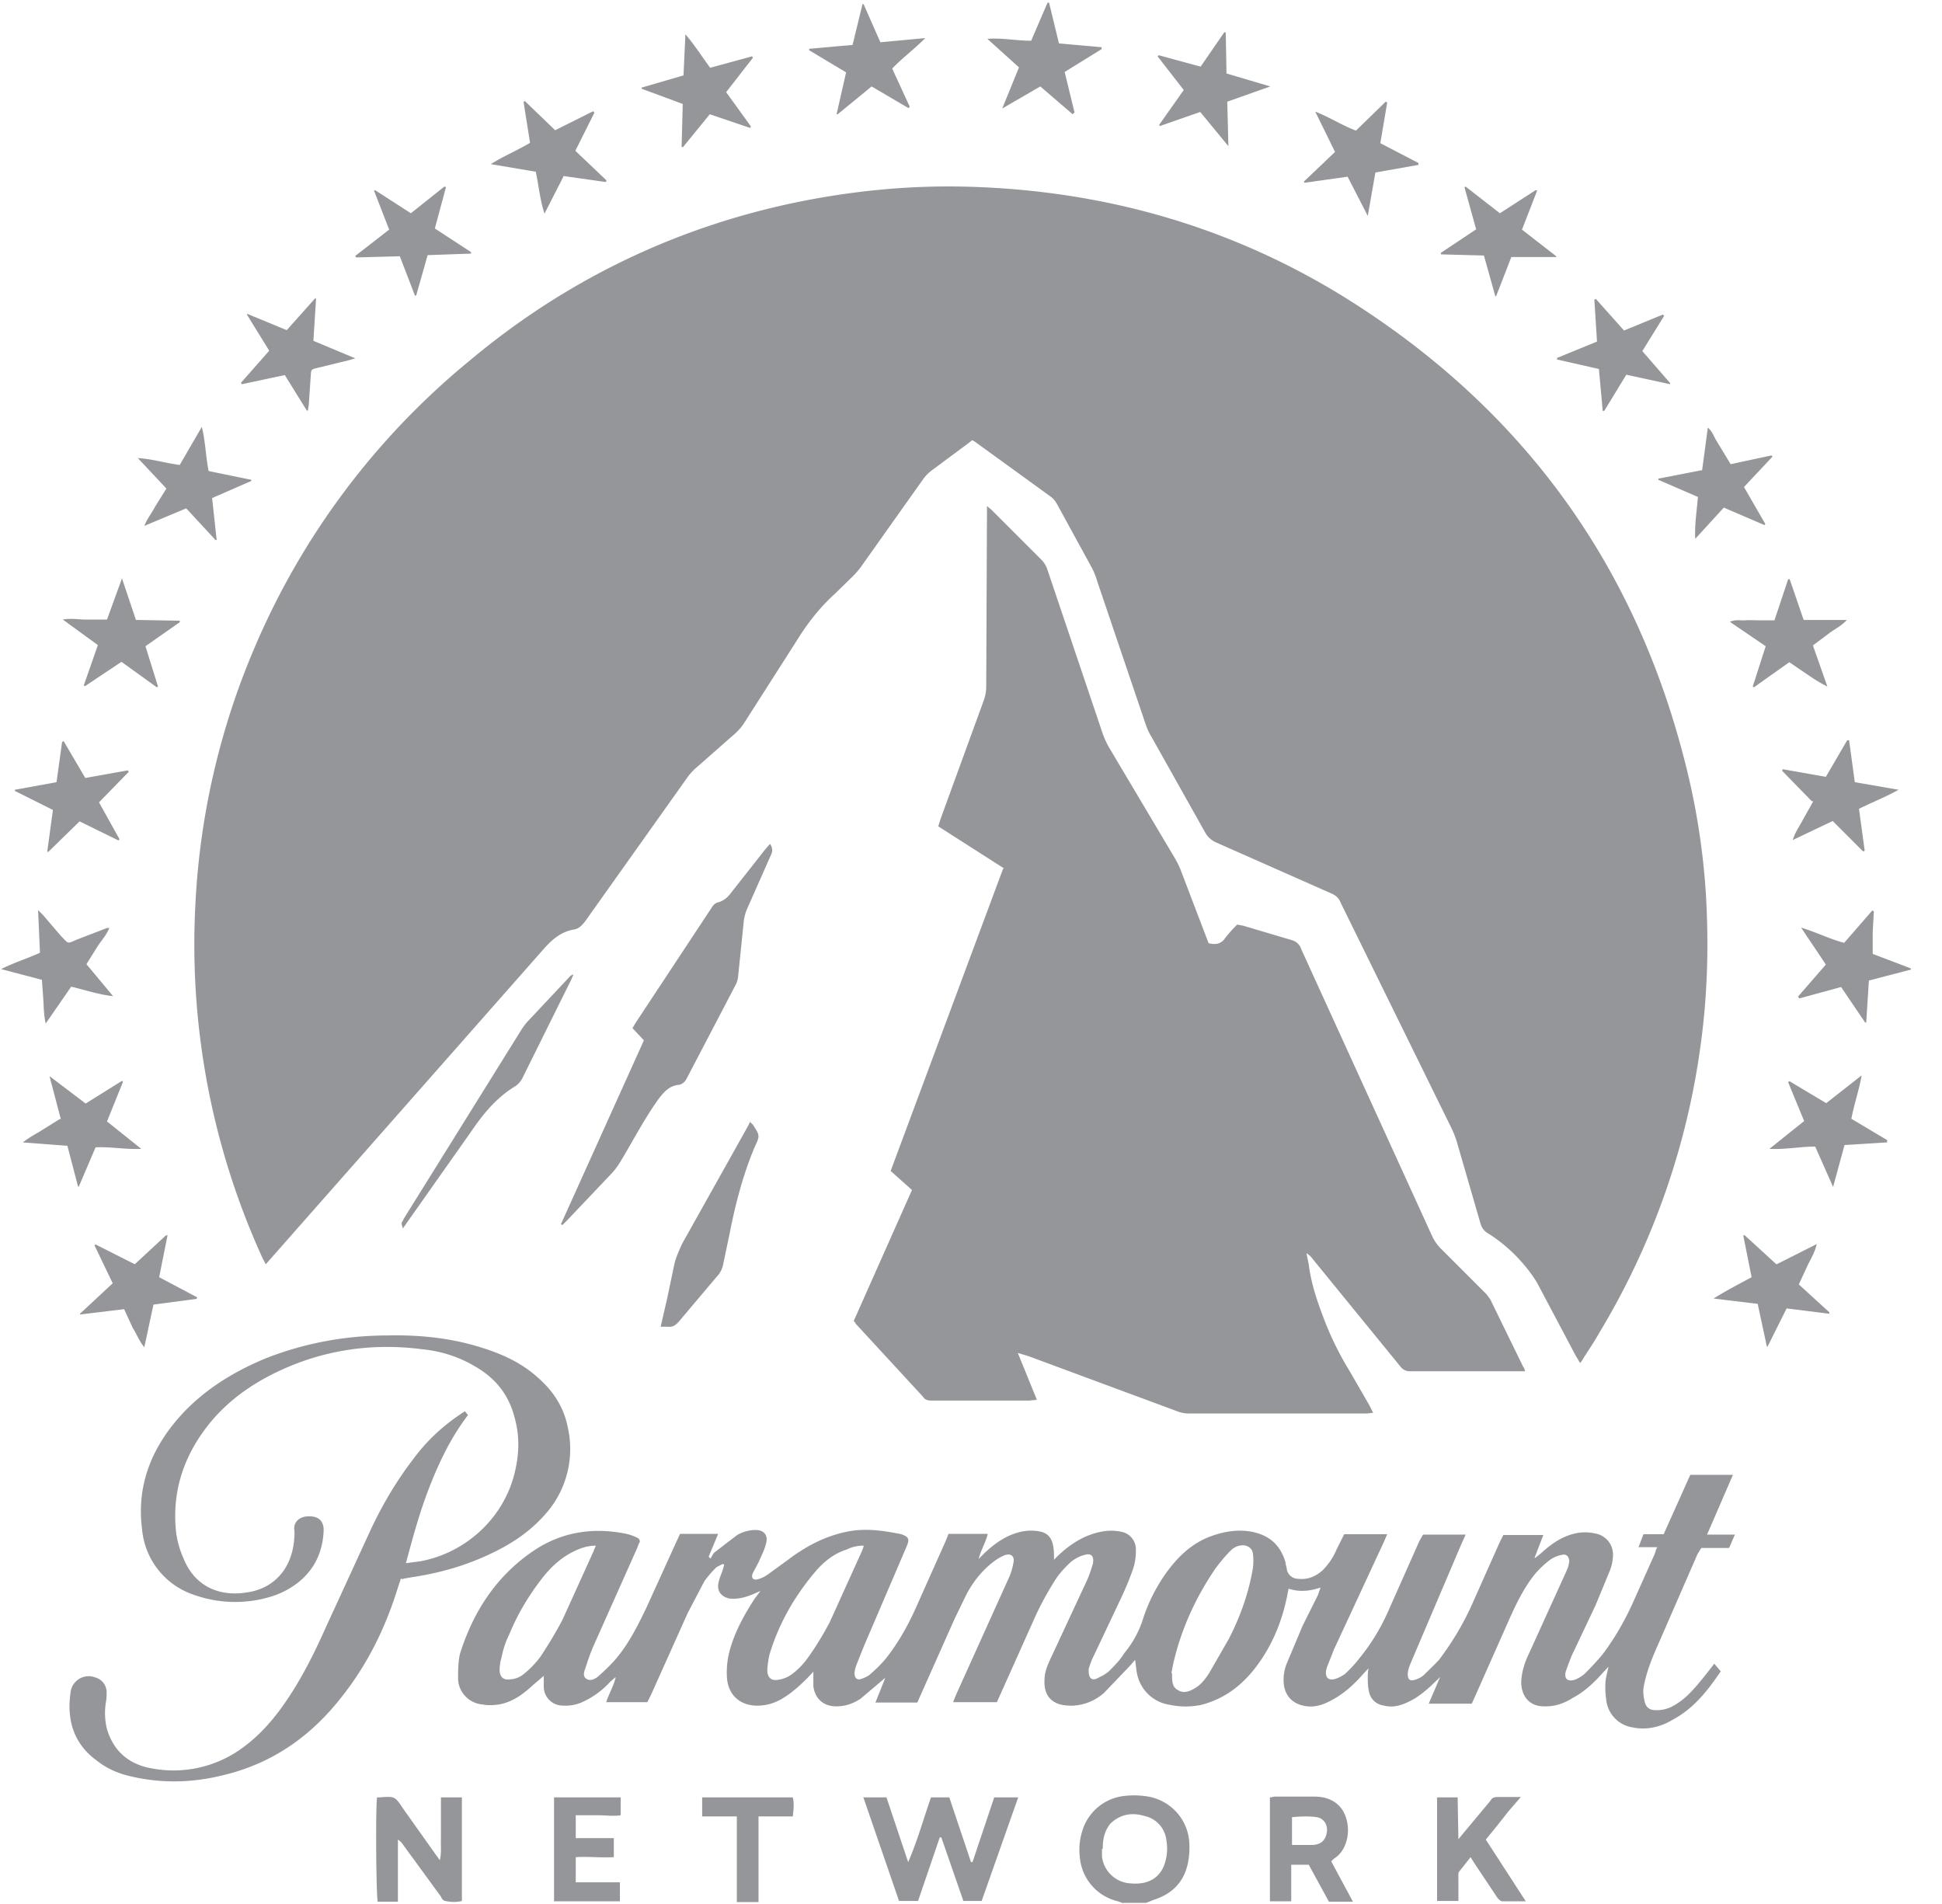 <svg fill="#94969A" height="50" width="51" xmlns="http://www.w3.org/2000/svg"><path d="M29.5 49.98l-.14-.05a1.3 1.3 0 0 1-1-1.14 1.65 1.65 0 0 1 .06-.7 1.3 1.3 0 0 1 1.13-.93 2.2 2.2 0 0 1 .66.03c.57.13.97.6 1.02 1.16a2.07 2.07 0 0 1-.03.56c-.1.5-.4.82-.9.98l-.2.08h-.6zm-.56-1.42v.2a.8.8 0 0 0 .77.7c.48.04.8-.18.9-.6.05-.18.05-.37.02-.54a.73.73 0 0 0-.57-.63c-.33-.1-.64-.05-.9.2-.16.2-.2.42-.2.66zM41.5 35.8l-.12-.2-.98-1.85c-.06-.12-.14-.23-.22-.34-.3-.4-.67-.75-1.1-1.02a.42.42 0 0 1-.2-.26l-.62-2.14a2.5 2.5 0 0 0-.15-.38l-2.9-5.9c-.04-.1-.1-.18-.23-.24l-3.05-1.35a.6.6 0 0 1-.27-.24l-1.42-2.53a1.6 1.6 0 0 1-.15-.32l-1.27-3.75a2.13 2.13 0 0 0-.13-.34l-.93-1.7a.62.62 0 0 0-.17-.2l-2-1.45-.06-.03-.1.08-.97.72a1.12 1.12 0 0 0-.2.2l-1.66 2.34a2.07 2.07 0 0 1-.22.25l-.44.43c-.4.36-.73.78-1.02 1.25l-1.38 2.16a1.34 1.34 0 0 1-.22.26l-1 .88a1.55 1.55 0 0 0-.25.26l-2.7 3.8c-.08.1-.16.2-.3.22-.34.06-.57.26-.8.52L6.98 33.2l-.08-.15a19.8 19.8 0 0 1-1.42-4.4 19.83 19.83 0 0 1-.35-4.87 19.58 19.58 0 0 1 1.58-6.83 19.7 19.7 0 0 1 5.6-7.46c2.5-2.1 5.37-3.5 8.57-4.17 1.45-.3 2.92-.45 4.4-.42 3.8.08 7.34 1.12 10.52 3.22 4.3 2.83 7.1 6.74 8.4 11.7a18.73 18.73 0 0 1 .6 3.67c.07 1.2.05 2.43-.1 3.65A19.73 19.73 0 0 1 42 35c-.14.25-.3.48-.45.72 0 .02-.03.04-.06.08zM26.36 22.8l-1.72-1.1.07-.22 1.13-3.1a1.1 1.1 0 0 0 .06-.36l.02-4.73.12.1 1.3 1.3a.65.65 0 0 1 .16.25l1.45 4.3a2.2 2.2 0 0 0 .2.43l1.7 2.86a2.4 2.4 0 0 1 .15.3l.74 1.94c.17.04.32.03.43-.13.1-.13.2-.24.32-.36l.16.03 1.28.38a.35.35 0 0 1 .24.23l3.44 7.54a1.15 1.15 0 0 0 .23.33l1.2 1.2c.04.06.1.12.13.2l.83 1.7c.03.04.04.07.05.12h-.16c-.96 0-1.9 0-2.85 0a.3.3 0 0 1-.26-.12l-2.3-2.82a.54.54 0 0 0-.17-.16l.06.3c.06.47.2.9.37 1.35a8.14 8.14 0 0 0 .7 1.44l.52.9.1.2-.17.02c-1.55 0-3.1 0-4.65 0a.84.84 0 0 1-.3-.05l-3.94-1.46-.27-.08.5 1.23-.2.02h-2.53c-.1 0-.2 0-.26-.1l-1.77-1.92c0-.02-.02-.04-.05-.07l1.53-3.44-.56-.5 2.95-7.93zm17.17 17.83h-.5l.13-.34h.53l.7-1.56h1.12l-.68 1.57h.73l-.15.35h-.73l-.1.16-1.02 2.34c-.17.38-.33.77-.4 1.18a.95.95 0 0 0 .02.3c.03.2.13.28.3.28a.9.9 0 0 0 .4-.08 1.84 1.84 0 0 0 .46-.33c.2-.2.36-.4.54-.63l.14-.18.17.2c-.34.5-.7.97-1.26 1.27-.33.2-.7.28-1.07.2a.82.82 0 0 1-.68-.74 2.1 2.1 0 0 1-.02-.4c0-.14.05-.28.08-.45l-.14.15c-.23.26-.48.5-.8.67-.22.14-.47.23-.75.22-.36 0-.58-.23-.6-.6 0-.27.08-.53.2-.78l1-2.2a.73.73 0 0 0 .06-.23c0-.1-.06-.2-.18-.17a.78.78 0 0 0-.32.13 2.52 2.52 0 0 0-.42.4c-.28.36-.48.77-.67 1.2l-.87 1.96-.1.22h-1.13l.3-.7-.26.25c-.17.15-.35.3-.57.4-.2.1-.42.16-.64.1a.45.45 0 0 1-.4-.38c-.03-.12-.03-.25-.03-.37 0-.06 0-.13.02-.23l-.15.16c-.26.3-.55.55-.9.72-.2.1-.43.16-.67.1-.27-.06-.45-.24-.5-.52a1.14 1.14 0 0 1 .07-.58l.42-1 .4-.8.07-.2c-.3.1-.56.12-.84.03l-.04.2c-.14.7-.42 1.35-.85 1.9-.37.47-.82.8-1.4.95a2.02 2.02 0 0 1-.83 0 1.03 1.03 0 0 1-.86-.82c-.02-.1-.03-.22-.05-.36l-.15.17-.67.7c-.26.23-.6.35-.94.33-.42-.02-.64-.25-.62-.67 0-.23.1-.44.2-.65l.93-2c.06-.14.1-.27.14-.4.04-.2-.04-.3-.24-.23-.12.03-.24.1-.34.18-.15.14-.3.3-.4.46a8.02 8.02 0 0 0-.5.9l-1.04 2.32h-1.15l.08-.2 1.4-3.1c.04-.1.08-.22.1-.34.05-.18-.05-.28-.22-.22-.13.05-.25.13-.36.22-.28.23-.5.52-.66.83l-.3.62-.9 2.02-.08.18h-1.1l.26-.65-.12.1-.53.45c-.2.13-.4.2-.64.2-.33 0-.56-.2-.6-.53 0-.12 0-.23 0-.38l-.16.17c-.2.2-.42.4-.68.55a1.26 1.26 0 0 1-.7.17c-.42-.03-.7-.3-.73-.74a2.24 2.24 0 0 1 .1-.8c.14-.46.37-.87.63-1.27l.15-.2-.23.1c-.18.07-.37.12-.57.1-.23-.04-.35-.2-.3-.42.02-.1.06-.2.1-.3l.05-.17-.04-.02c-.07.04-.13.06-.18.1a3.18 3.18 0 0 0-.3.35l-.44.84-.96 2.14-.1.2h-1.08c.07-.22.2-.43.25-.66l-.14.12c-.2.22-.44.4-.72.53a1.06 1.06 0 0 1-.53.1.5.5 0 0 1-.5-.48c0-.1 0-.2 0-.3l-.27.23c-.26.24-.53.45-.9.52-.14.02-.3.03-.44 0a.7.7 0 0 1-.64-.65c0-.23 0-.47.05-.68.36-1.15 1-2.1 2-2.75.74-.47 1.54-.57 2.37-.4a1.26 1.26 0 0 1 .28.1c.06.02.1.1.05.15l-.05.13-1.16 2.6a6.17 6.17 0 0 0-.2.56c-.04.1-.06.2.02.26.1.07.2.03.3-.04.16-.14.33-.3.46-.45.35-.4.6-.9.83-1.38l.8-1.76.08-.17h1l-.25.6.05.05c.03-.05.06-.12.1-.16l.6-.46a1 1 0 0 1 .43-.13c.27-.02.4.13.32.38-.04.16-.12.3-.18.45l-.16.3c-.05.12 0 .2.14.16a.8.8 0 0 0 .25-.12l.55-.4c.45-.34.94-.6 1.5-.72.46-.1.9-.05 1.36.04a.8.8 0 0 1 .1.02c.2.07.22.13.14.32L22.7 43.2l-.2.5a.92.92 0 0 0-.06.23c0 .13.06.2.18.16.08-.03.18-.07.24-.13a3.53 3.53 0 0 0 .4-.4c.34-.43.6-.9.82-1.4l.75-1.68.08-.2h1.03c-.05.22-.17.4-.24.66l.16-.16c.3-.28.62-.5 1.03-.57a1.2 1.2 0 0 1 .37 0c.24.03.36.16.4.4.02.1.02.22.02.35l.12-.12c.34-.32.73-.56 1.2-.63a1.3 1.3 0 0 1 .47.02.47.47 0 0 1 .36.48 1.5 1.5 0 0 1-.07.48 7.94 7.94 0 0 1-.33.8l-.7 1.48a1.96 1.96 0 0 0-.14.36c0 .07 0 .17.04.22.05.08.15.05.23 0a1 1 0 0 0 .26-.16c.15-.15.3-.3.4-.47a2.7 2.7 0 0 0 .48-.85c.13-.43.33-.83.58-1.2.3-.43.66-.8 1.15-1 .38-.15.77-.22 1.17-.14.46.1.73.36.86.8 0 .05.02.1.03.15a.3.3 0 0 0 .3.28c.25.03.46-.06.64-.22a1.68 1.68 0 0 0 .37-.55l.2-.4h1.13l-.1.23-1.3 2.8-.17.43a.6.6 0 0 0-.04.17c0 .14.07.2.2.18.1-.02.2-.07.3-.14a3.06 3.06 0 0 0 .37-.4 5.4 5.4 0 0 0 .78-1.28l.8-1.8.1-.18h1.12l-.1.22-1.32 3.1c-.05.12-.1.23-.1.35s.05.18.16.15a.63.63 0 0 0 .26-.13c.14-.14.28-.27.4-.4.34-.45.63-.93.86-1.44l.73-1.64.1-.2h1.05l-.23.6s.02 0 .02 0l.15-.12c.28-.26.6-.48 1-.54a1.22 1.22 0 0 1 .42.02.56.56 0 0 1 .47.57 1.2 1.2 0 0 1-.08.4l-.38.92-.63 1.33c-.05.13-.1.26-.15.4-.05.2.05.28.24.22.1-.04.2-.1.27-.17.16-.16.32-.33.46-.5.3-.4.55-.83.76-1.28l.6-1.34c.02-.05.03-.1.06-.17zm-12.75 3.3c0 .22 0 .37.15.45.15.1.3.04.44-.04a.85.85 0 0 0 .2-.16 1.6 1.6 0 0 0 .2-.27l.5-.87c.3-.58.52-1.2.63-1.84.02-.14.02-.3 0-.42s-.13-.2-.27-.2a.46.46 0 0 0-.33.16c-.14.14-.27.3-.38.45-.5.73-.87 1.53-1.08 2.38-.04.15-.06.3-.08.38zm-8.1-3.34a.95.95 0 0 0-.44.1c-.32.1-.58.3-.8.55-.55.64-.97 1.36-1.22 2.17-.04.14-.06.3-.07.44 0 .2.1.3.3.26a.78.78 0 0 0 .34-.14 1.9 1.9 0 0 0 .4-.4c.22-.3.42-.63.6-.97l.86-1.9c0-.02.02-.04.03-.1zm-7.03 0c-.23 0-.42.07-.6.16-.32.16-.58.4-.8.68-.36.46-.66.96-.88 1.5-.1.2-.16.4-.2.6a1.2 1.2 0 0 0-.05.32c0 .18.1.28.27.25.12 0 .25-.05.34-.12a2.42 2.42 0 0 0 .46-.47c.2-.3.4-.63.58-.97l.83-1.83c0-.02.02-.05.04-.1zM10.53 41.45l-.08.24c-.32 1.04-.8 2.03-1.5 2.9-.8 1.02-1.82 1.73-3.1 2.03-.8.2-1.63.22-2.45.02-.3-.07-.6-.2-.85-.4-.6-.43-.8-1.05-.7-1.77a.48.48 0 0 1 .65-.42c.17.05.28.18.3.36 0 .1 0 .2-.02.3a1.75 1.75 0 0 0 .03.7c.18.6.6.93 1.18 1.03a3.06 3.06 0 0 0 2.35-.52c.42-.3.75-.66 1.05-1.07.47-.65.83-1.36 1.16-2.1l1.14-2.48c.32-.7.7-1.35 1.16-1.95.37-.5.8-.9 1.36-1.26l.08.1c-.44.58-.74 1.2-1 1.86s-.44 1.32-.63 2.03l.38-.05c1.24-.23 2.25-1.2 2.5-2.43.1-.46.1-.9-.03-1.36-.16-.6-.5-1.02-1.04-1.33-.44-.26-.9-.4-1.4-.45-1.34-.17-2.64.03-3.86.63-.73.36-1.38.85-1.86 1.52-.58.8-.84 1.7-.72 2.7a2.53 2.53 0 0 0 .2.67c.3.72.94.98 1.64.87.75-.1 1.22-.66 1.26-1.46a.94.94 0 0 0 0-.18c-.03-.2.13-.37.4-.36.24 0 .37.13.37.36-.02.56-.23 1.02-.66 1.37-.22.17-.46.3-.73.38a3.22 3.22 0 0 1-2.02-.05 2 2 0 0 1-1.36-1.73c-.14-1.1.22-2.05.93-2.88.63-.73 1.43-1.23 2.32-1.6 1.02-.4 2.1-.6 3.2-.6.85-.02 1.7.07 2.5.33.54.17 1.03.4 1.45.78.4.35.68.78.78 1.3a2.57 2.57 0 0 1-.64 2.34c-.38.42-.85.73-1.36.97-.66.32-1.36.52-2.1.63l-.17.03a.85.85 0 0 0-.08.02zm9.7-19.28c.07.12.06.2 0 .32l-.62 1.4a1.17 1.17 0 0 0-.08.33l-.15 1.46a.64.64 0 0 1-.07.2l-1.27 2.43c-.05.1-.12.17-.23.18-.23.03-.36.17-.5.35-.4.55-.7 1.15-1.05 1.72a1.9 1.9 0 0 1-.24.3l-1.12 1.18-.13.13-.04-.02 2.18-4.83-.3-.32.07-.12 2-3.03c.05-.08.1-.14.2-.16.13-.04.22-.12.3-.22l.92-1.17c.04-.04.08-.1.13-.14zm2.43 25.03h.62l.57 1.7c.24-.55.4-1.13.6-1.7h.48l.57 1.7h.04l.57-1.7h.63l-.96 2.72h-.48l-.58-1.67h-.04l-.57 1.67h-.5l-.94-2.73zM19.7 29.47l.06.05c.2.3.2.3.06.6-.3.71-.5 1.47-.65 2.23l-.18.86a.64.64 0 0 1-.17.32l-.97 1.15c-.1.12-.18.18-.33.16-.05 0-.1 0-.17 0l.17-.74.2-.95c.05-.17.12-.33.2-.5l1.68-3c.04-.07.07-.13.1-.2zM9.9 47.2h.07c.4-.03.4-.03.62.3l.83 1.17.13.18c.05-.2.02-.38.03-.56V47.2h.55v2.72c-.14.04-.3.03-.44 0-.03 0-.1-.06-.1-.1l-1-1.37a.46.46 0 0 0-.14-.14v1.63h-.53c-.04-.14-.06-2.33-.02-2.72zm23.45 2.73V47.2c.04 0 .1-.02.14-.02h1.03c.42 0 .72.2.83.56.13.4 0 .88-.32 1.07-.02.02-.04.04-.07.07l.57 1.06c-.22 0-.42 0-.63 0l-.53-.97h-.46v.96h-.56zm.56-1.48h.54a.52.52 0 0 0 .2-.04c.12-.05.2-.2.2-.36s-.1-.3-.27-.33c-.2-.03-.43-.02-.65 0v.75zm3.82-1.25h.55l.02 1.1.14-.17.7-.84c.04-.08.1-.1.2-.1h.6l-.32.37-.3.38-.3.37 1.05 1.62c-.24 0-.43 0-.62 0-.04 0-.1-.06-.13-.1l-.6-.9-.1-.16-.3.38c-.03.04-.02.1-.02.17v.6h-.56V47.2zm-23.18 2.74V47.2h1.75v.47c-.2.03-.4 0-.58 0h-.6v.6h1v.5c-.33.02-.67-.02-1 0v.66h1.16v.5h-1.74zm6.72-48.66l1.12-.1.26-1.07s.02 0 .03 0l.44 1L24.3 1c-.3.3-.6.52-.87.8l.46 1-.03.04-.97-.57L22 3h-.03l.25-1.1-.97-.58v-.04zM3.2 15.18l.37 1.1 1.15.02v.04l-.9.63.33 1.06-.03.02-.93-.67-.96.64L2.2 18l.37-1.06-.92-.67c.22-.04.4 0 .6 0h.56l.4-1.1zm44.17 1.1h1.13c-.13.15-.3.23-.45.34l-.44.33.38 1.08c-.2-.1-.35-.2-.5-.3l-.5-.34-.93.66-.03-.02.34-1.06-.94-.64c.15-.07.27-.03.4-.04s.24 0 .37 0h.4l.36-1.08H47l.36 1.05zM28.17 3l-.85-.73-1 .58.44-1.08-.83-.75c.4-.03.75.05 1.15.05l.43-1c.02 0 .03 0 .04 0l.26 1.07 1.12.1c0 .02 0 .04 0 .05l-.97.6.26 1.07s-.02 0-.03.02zm2.93-.62l-.7-.9.03-.03 1.1.3.62-.9h.04l.02 1.08 1.15.34-1.13.4.03 1.17-.74-.9-1.06.37-.02-.03.65-.92zm16.48 18.66l-.78-.8.02-.04 1.13.2.56-.96h.05l.15 1.1 1.15.2c-.36.2-.7.33-1.04.5l.15 1.1-.04.02-.8-.8-1.05.5c.06-.2.17-.35.26-.52l.28-.5zM2.1 34.5l.86-.8-.48-1 .03-.02 1.03.52.82-.76h.04l-.22 1.1 1 .53-.02.04-1.13.15-.24 1.12c-.14-.17-.2-.35-.3-.5l-.23-.5-1.16.14zM38.76 6l-.3-1.08.03-.02.9.7.93-.6h.05l-.4 1.03.9.7v.02c-.2 0-.4 0-.58 0s-.38 0-.6 0l-.4 1.03s0 0-.02 0l-.3-1.07-1.13-.03v-.04l.93-.62zm7.72 24.16l.9-.72-.42-1.02.03-.03.97.58.93-.73c-.07.4-.2.76-.27 1.14l.94.56V30l-1.12.07-.3 1.1-.47-1.06c-.4 0-.77.08-1.2.06zM19.77 1.52l-.7.9.65.9-.02.04L18.64 3l-.7.86h-.04l.03-1.13-1.08-.4s0-.02 0-.03l1.1-.32L18 .9c.24.28.43.58.65.88l1.1-.3.02.03zM10.9 7.77l-.4-1.04-1.15.03-.02-.04.44-.34.45-.35L9.82 5h.04l.93.6.88-.7s.03 0 .04.02L11.42 6l.95.62v.04l-1.14.04-.3 1.06h-.04zM1 23.9l.13.13.48.56c.2.2.14.2.42.08l.78-.3s.03 0 .06 0c-.07.18-.2.32-.3.47l-.3.48.7.84c-.37-.04-.73-.16-1.1-.25l-.67.97c-.05-.23-.05-.42-.06-.6l-.04-.55-1.07-.28c.33-.17.67-.27 1.02-.43L1 23.9zm49.15 1.57l-1.07.28-.07 1.1h-.03l-.63-.93-1.1.3-.03-.05.73-.84-.65-.97c.4.12.75.3 1.13.4l.74-.85.04.02-.03.56v.56l1 .38s0 .03 0 .04zm-44.5-11.3l-.76-.82-1.1.46c.08-.2.2-.34.28-.5l.3-.48-.75-.8c.37.02.72.13 1.1.18l.58-1c.1.4.1.78.18 1.16l1.12.23v.03l-1.03.45.12 1.1c-.02 0-.04 0-.05 0zm2.4-3.4l-.57-.92-1.13.24-.02-.04.74-.84-.58-.94s0-.02 0-.03l1.04.43.75-.84.02.02-.07 1.1 1.1.46-.17.05-.82.2c-.17.04-.17.04-.18.22l-.05.73c0 .06-.02.1-.02.17h-.04zM1.6 29.4l-.3-1.14.95.72.96-.6s0 .02.02.03l-.42 1.04.9.72c-.42.02-.8-.06-1.2-.04l-.44 1.03h-.02l-.28-1.07L.6 30c.18-.14.34-.22.5-.32l.48-.3zM14.8 4.63l-.5.98c-.12-.36-.15-.73-.23-1.1l-1.18-.2c.35-.22.7-.36 1.03-.56l-.17-1.07.03-.03.8.77 1-.5.03.04-.5 1 .82.78-.02.04-1.13-.16zM43.7 8.3l-.57.92.73.84s0 .02 0 .03l-1.15-.25-.58.95h-.04l-.1-1.1-1.1-.25c0-.02 0-.03 0-.04l1.05-.43-.07-1.1.04-.02.74.83 1.02-.42.03.03zm2.96 24.9l1.05-.53c-.05.22-.15.38-.23.54l-.24.52.8.73v.04l-1.12-.14-.5 1h-.02l-.24-1.12L45 34.1c.32-.2.65-.37 1-.56l-.22-1.1h.04l.83.76zM44.7 12.35l.15-1.12c.1.08.15.2.2.3l.4.66 1.07-.23.03.03-.75.8.56.97-.02.03-1.07-.46-.75.82c-.02-.37.04-.72.07-1.1l-1.04-.45v-.03l1.13-.22zM1.48 20.57l.15-1.08.04-.03.57.97 1.12-.2.02.04-.78.8.54.97s-.02.02-.03.03l-1.02-.5-.82.8h-.03l.15-1.1-1-.5v-.03l1.1-.2zM37.25 4.33l-1.13.2-.2 1.14-.53-1.03-1.13.16-.02-.03.82-.78-.52-1.06c.4.16.7.36 1.07.5l.78-.76.04.02-.18 1.07 1 .52v.03zM10.58 32.26c-.02-.08-.04-.12-.03-.15s.04-.06.05-.1l3.1-4.98a1.6 1.6 0 0 1 .18-.23l1.08-1.15a.2.2 0 0 1 .1-.06l-.06.14-1.26 2.54a.6.6 0 0 1-.2.25c-.5.3-.85.73-1.17 1.2l-1.65 2.34-.14.2zm8.76 15.44h-.9v-.5h2.38c.04.16.02.32 0 .5h-.9v2.25h-.57V47.7z"></path></svg>